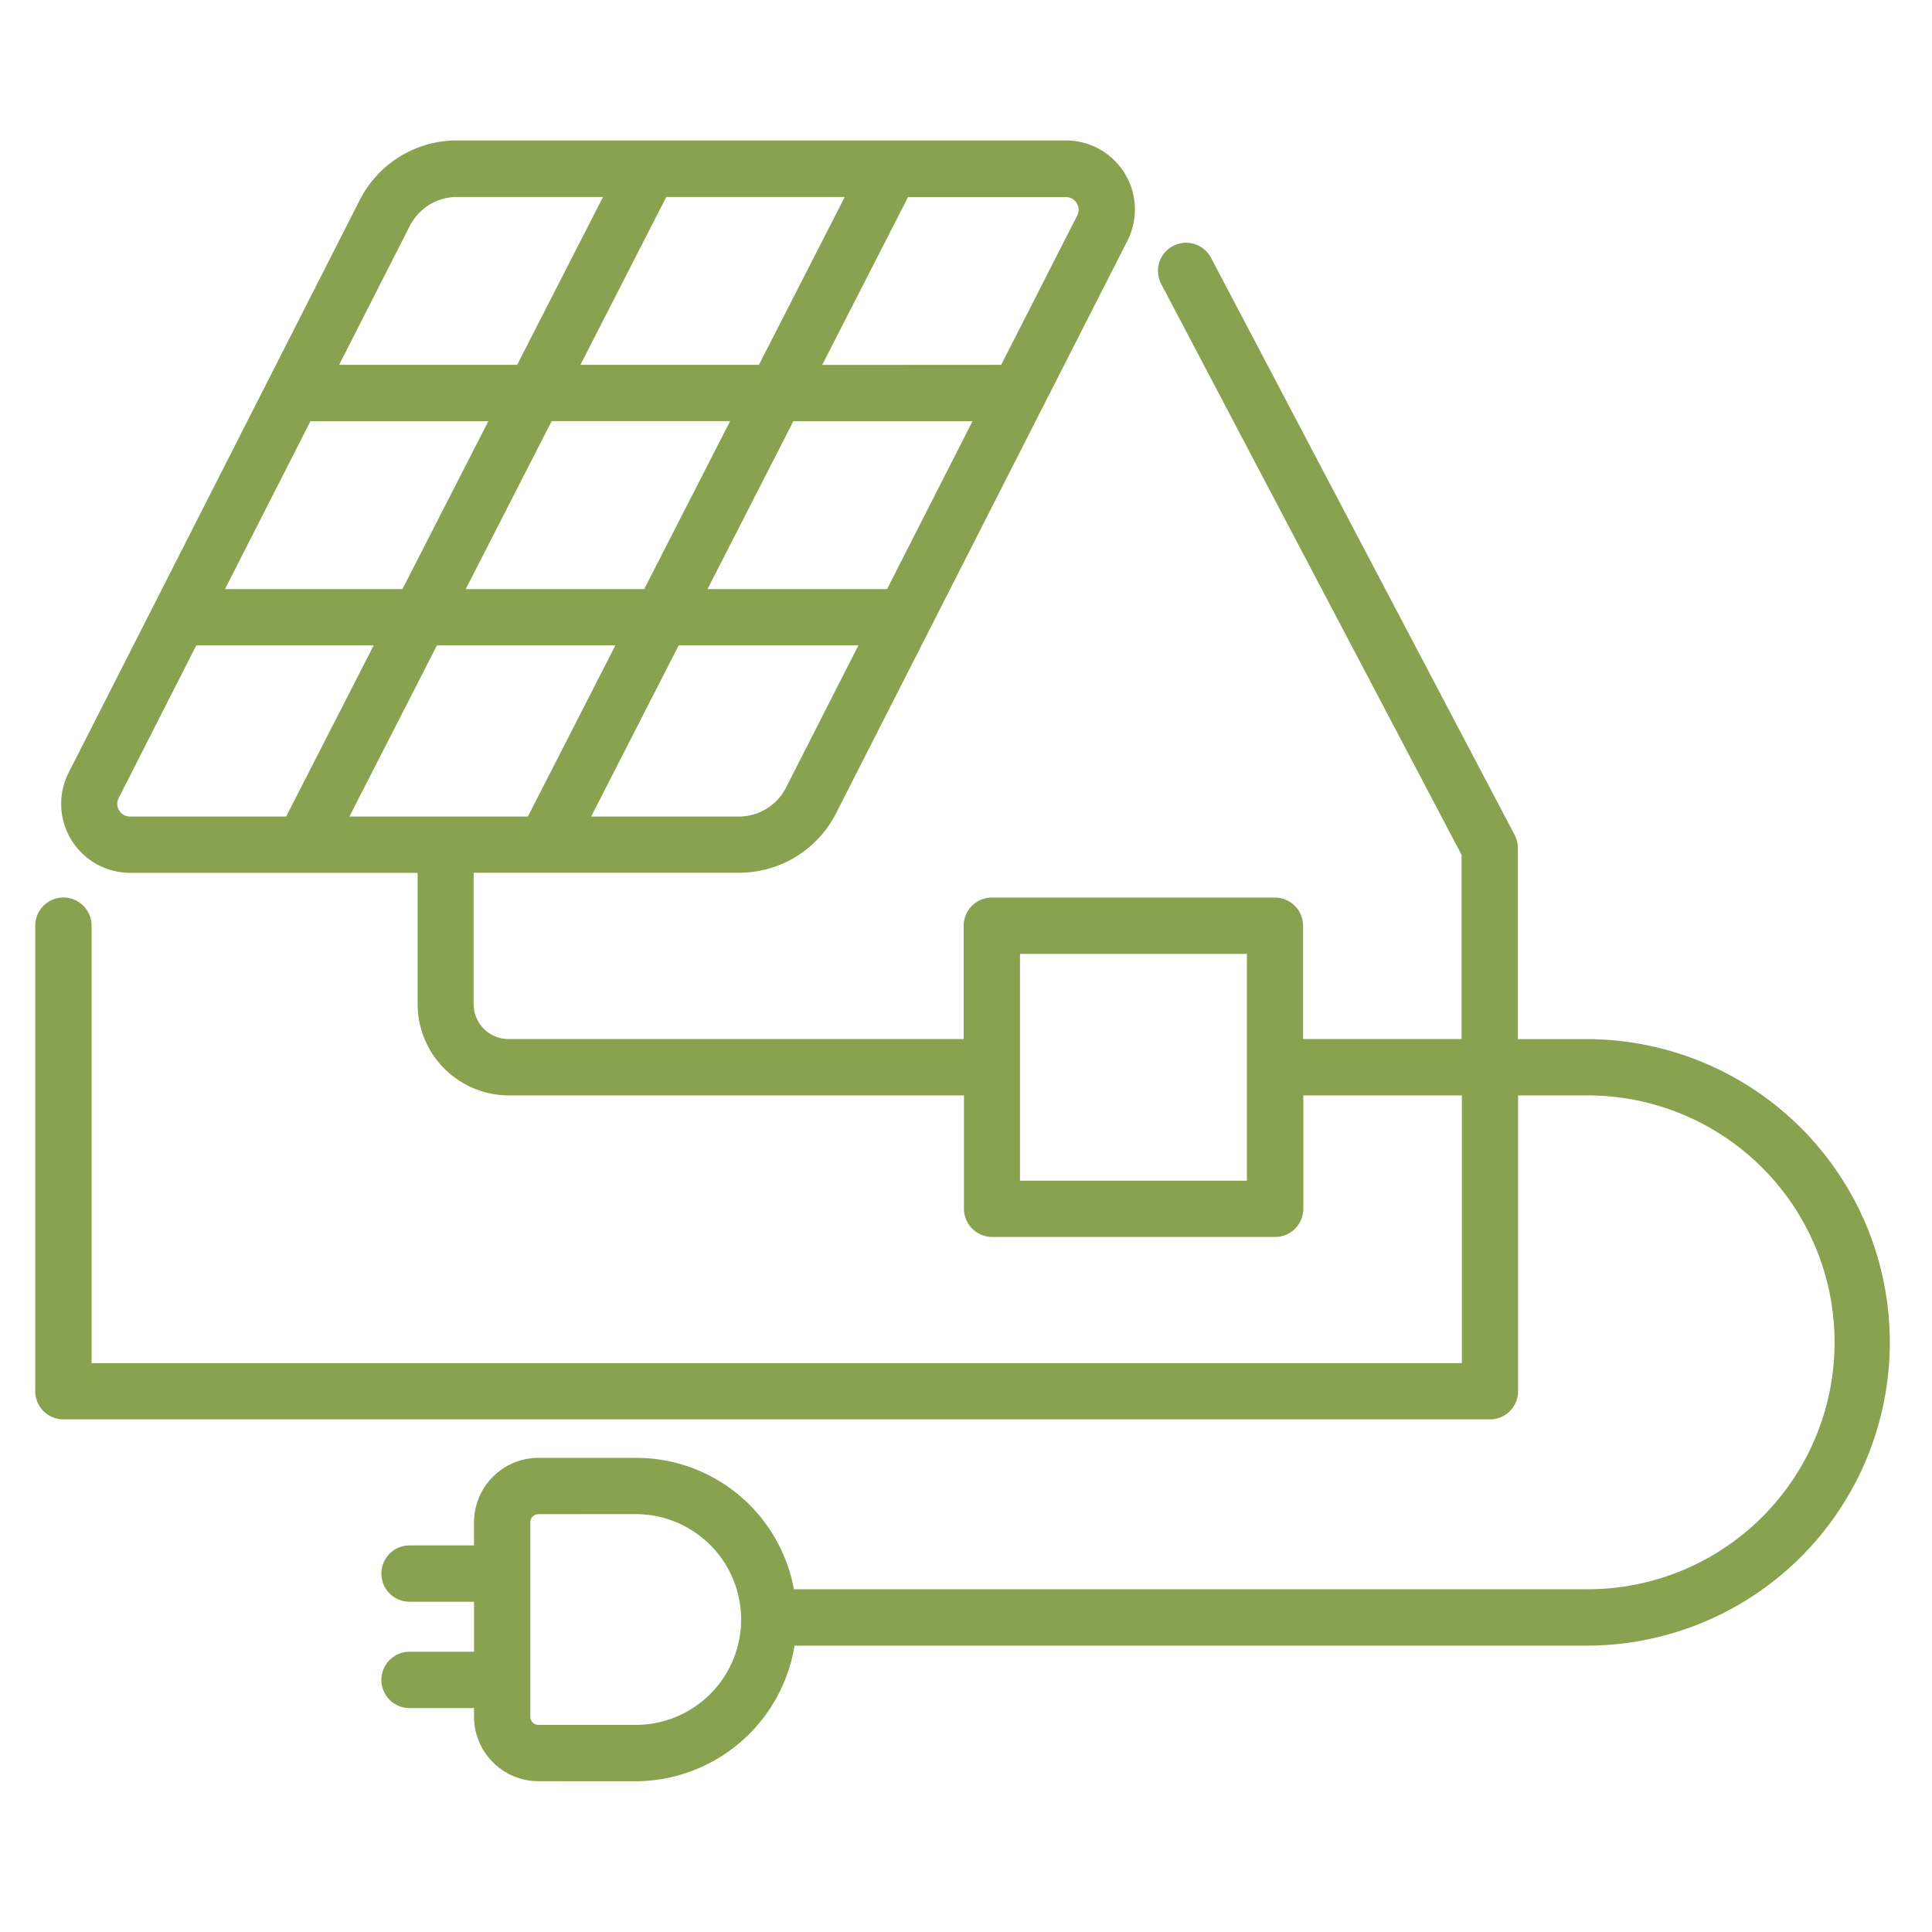 <?xml version="1.0" encoding="UTF-8"?>
<svg xmlns="http://www.w3.org/2000/svg" width="110" height="110" viewBox="0 0 110 110">
  <g id="Pannelli_solari" data-name="Pannelli solari" transform="translate(-7735 791)">
    <rect id="Rettangolo_1517" data-name="Rettangolo 1517" width="110" height="110" transform="translate(7735 -791)" fill="none"></rect>
    <path id="Tracciato_64" data-name="Tracciato 64" d="M2140.688,93.919a3.676,3.676,0,0,1-3.667-3.664v-.5h-3.671a1.6,1.6,0,0,1,0-3.207h3.671V83.7h-3.671a1.6,1.6,0,0,1,0-3.207h3.67V79.174a3.677,3.677,0,0,1,3.667-3.667h5.538a9.136,9.136,0,0,1,9.009,7.483h45.192a14.059,14.059,0,0,0,0-28.118h-3.96V71.718a1.605,1.605,0,0,1-1.6,1.6h-81.227a1.605,1.605,0,0,1-1.6-1.6V45.208a1.6,1.6,0,1,1,3.207,0V70.114h78.019V54.872h-9.027v6.459a1.606,1.606,0,0,1-1.6,1.6h-16.122a1.606,1.606,0,0,1-1.6-1.6V54.873h-25.913a5.206,5.206,0,0,1-5.194-5.191V42.2h-16.364a3.948,3.948,0,0,1-1.784-.428,3.928,3.928,0,0,1-1.717-5.284L2130.5,3.924A6.2,6.2,0,0,1,2136.06.5h34.661a3.93,3.93,0,0,1,3.5,5.714l-16.57,32.561a6.192,6.192,0,0,1-5.556,3.419H2137V49.68a1.992,1.992,0,0,0,1.987,1.985H2164.9V45.208a1.605,1.605,0,0,1,1.6-1.6h16.122a1.605,1.605,0,0,1,1.6,1.6v6.456h9.027V41.178l-17.1-32.5a1.6,1.6,0,0,1,2.832-1.5l17.287,32.863a1.587,1.587,0,0,1,.185.746v10.88h4.4v.008a17.266,17.266,0,0,1-.439,34.525H2155.27a9.2,9.2,0,0,1-9.042,7.722Zm0-15.205a.462.462,0,0,0-.46.461V90.254a.46.46,0,0,0,.46.458h5.538a6,6,0,1,0,.005-12Zm40.335-31.9h-12.916V59.727h12.916Zm-28.949-7.819a3.023,3.023,0,0,0,2.719-1.664l4.112-8.081h-10.232l-4.984,9.745Zm-11.987,0,4.982-9.745H2134.91l-4.984,9.745Zm-23.3-1.051a.735.735,0,0,0-.078.328.724.724,0,0,0,.723.723h8.892l4.984-9.745h-10.1Zm43.751-11.9,4.867-9.561h-10.2l-4.89,9.561Zm-13.827,0,4.891-9.563h-10.161l-4.891,9.563Zm-13.764,0,4.89-9.561h-10.129l-4.865,9.561Zm20.294-12.768,4.889-9.559h-10.162l-4.889,9.559Zm13.794,0,4.329-8.5a.724.724,0,0,0-.644-1.053h-8.988l-4.888,9.559Zm-27.558,0,4.889-9.559h-8.3a3.023,3.023,0,0,0-2.709,1.665l-4.016,7.894Z" transform="translate(5624.968 -783.504)" fill="#88a250"></path>
  </g>
</svg>
